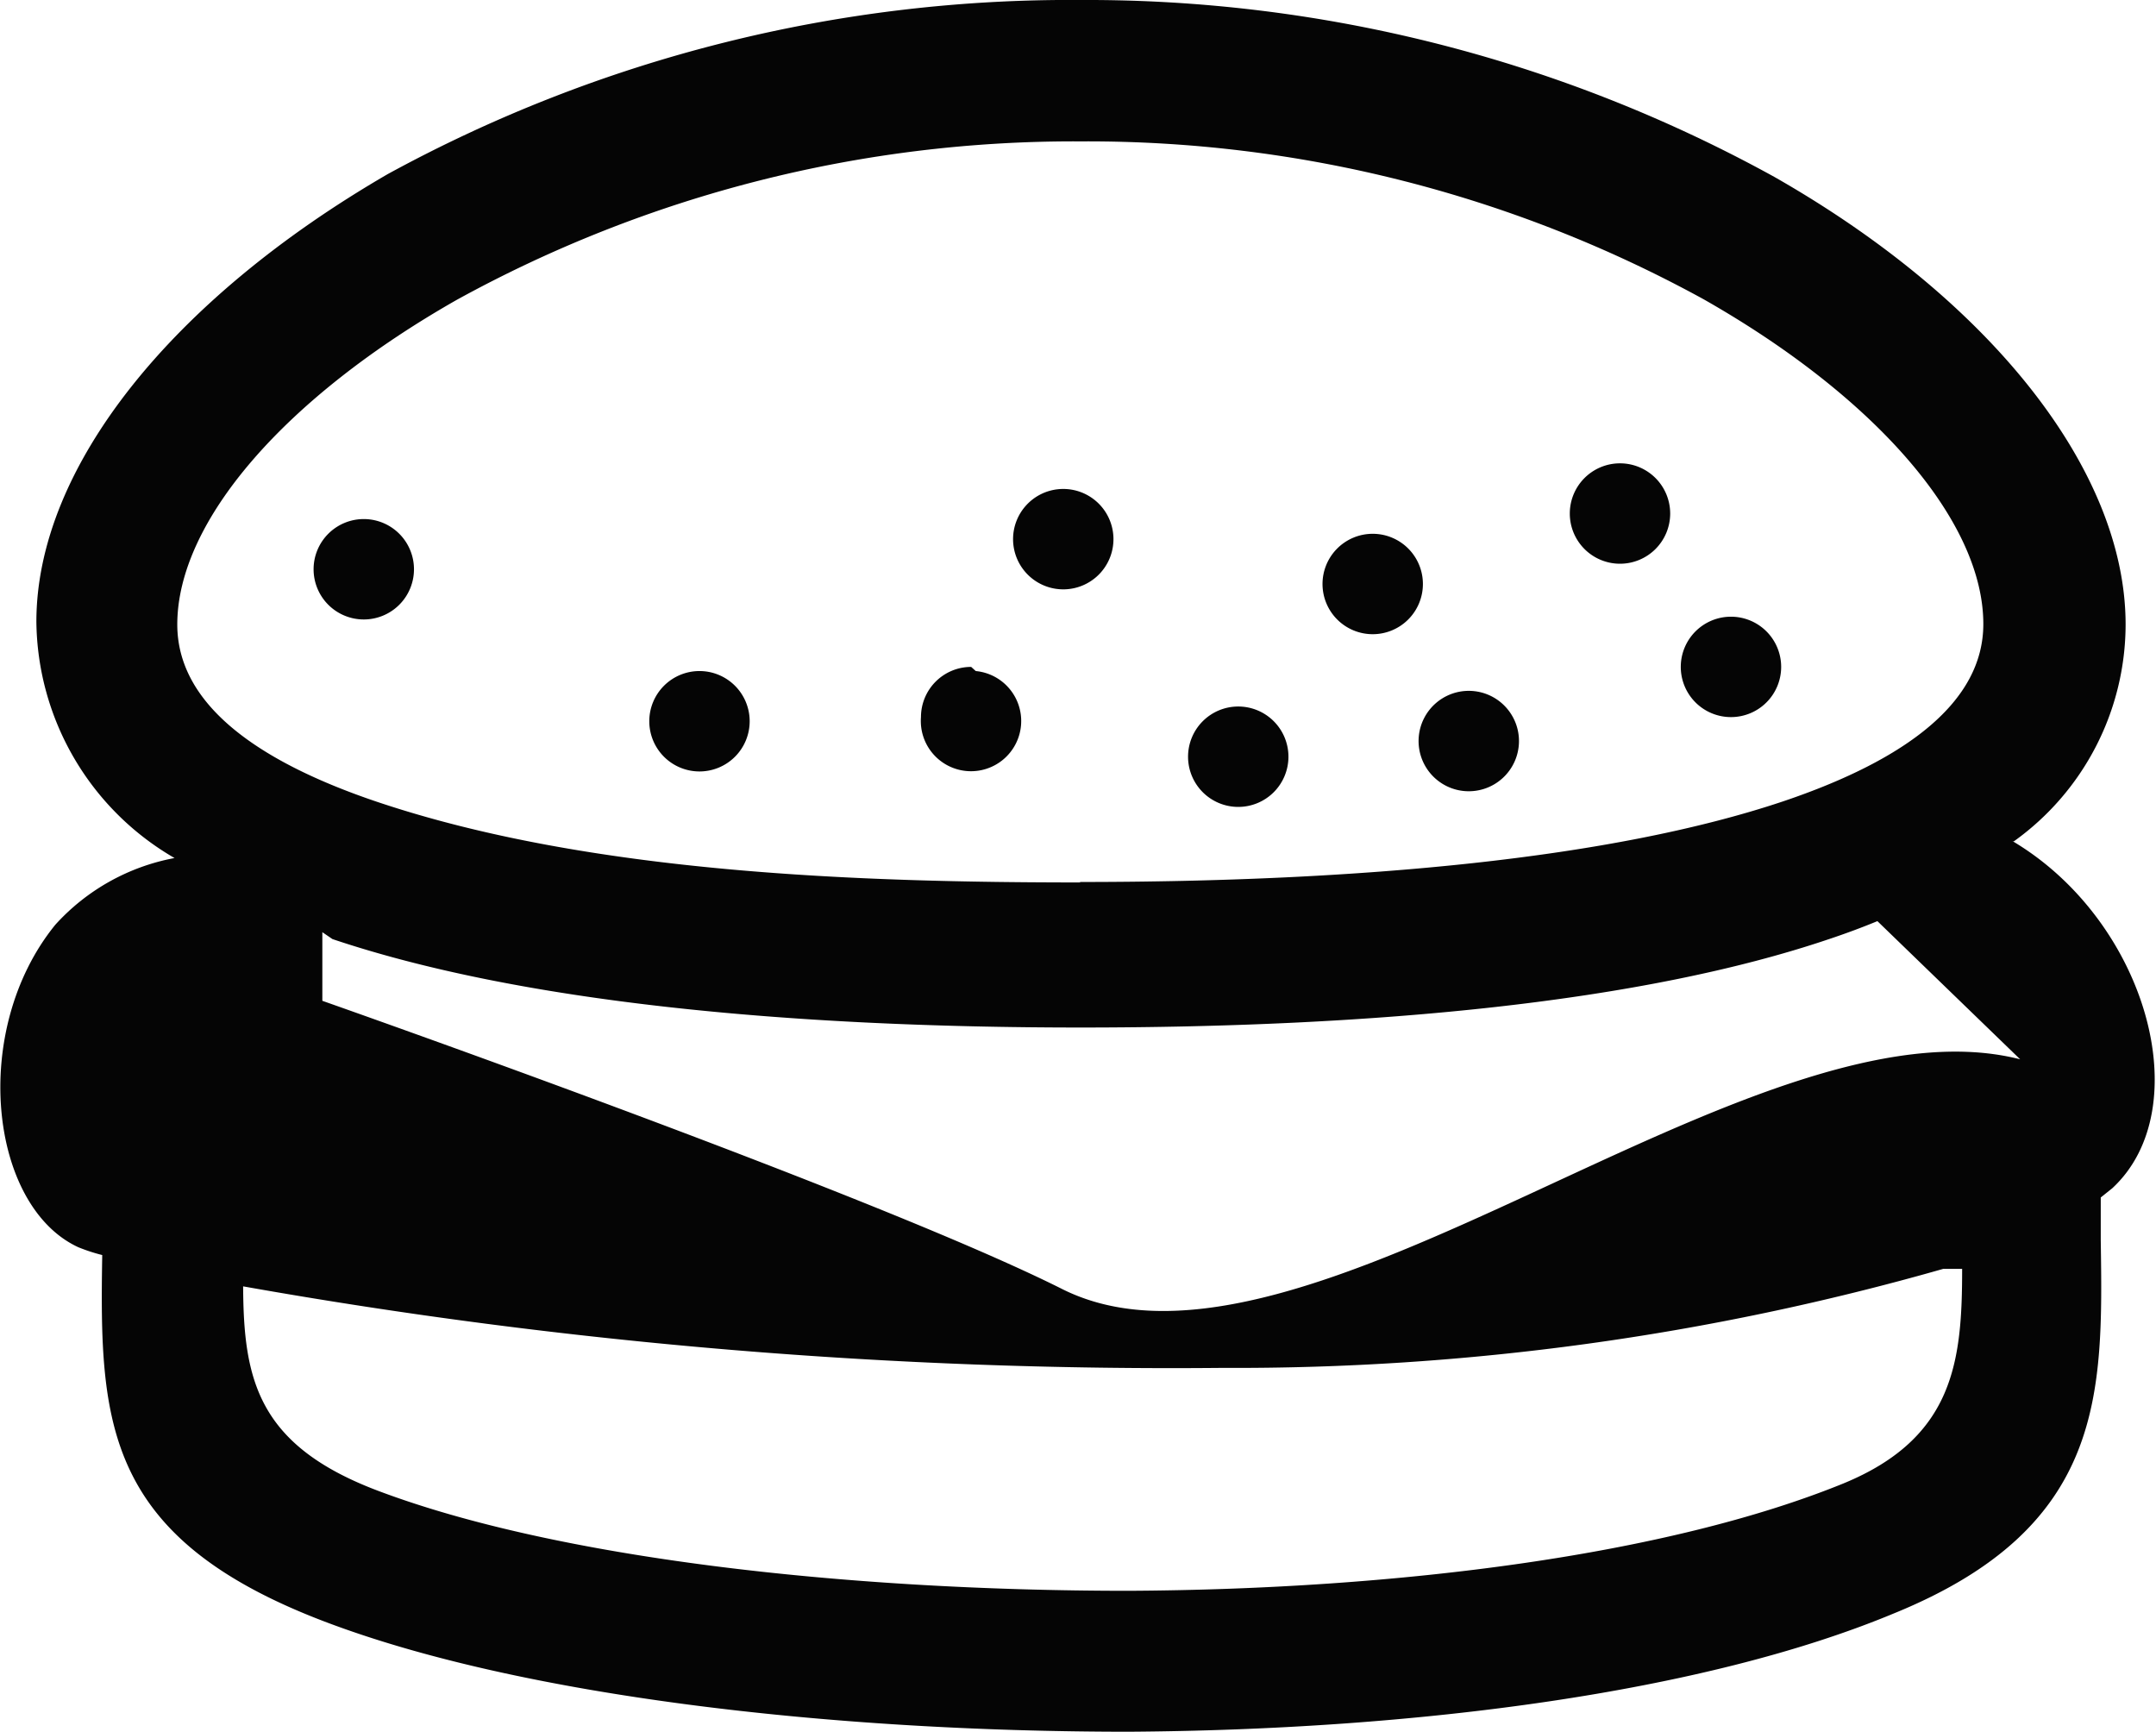 <svg xmlns="http://www.w3.org/2000/svg" viewBox="0 0 46.82 37.6"><defs><style>.cls-1{fill:#050505;fill-rule:evenodd;}</style></defs><title>icon-hamburger</title><g id="Layer_2" data-name="Layer 2"><g id="Layer_1-2" data-name="Layer 1"><path class="cls-1" d="M23.09,28c5.24,2.58,14.94-6.49,20.78-5l-3.1-3q-.51.21-1.05.39c-4.05,1.37-9.84,1.92-16.25,1.92s-12.2-.56-16.25-1.92L7,20.24,7,21.73S19,25.94,23.09,28ZM31.9,15A1.09,1.09,0,1,1,30.81,16,1.09,1.09,0,0,1,31.9,15Zm-24-3.73a1.09,1.09,0,1,1-1.09,1.09,1.09,1.09,0,0,1,1.09-1.09Zm7.29,3.3a1.09,1.09,0,1,1-1.09,1.09,1.09,1.09,0,0,1,1.09-1.09Zm6,0A1.09,1.09,0,1,1,20,15.57a1.09,1.09,0,0,1,1.09-1.09ZM23,10.62A1.09,1.09,0,1,1,22,11.71,1.09,1.09,0,0,1,23,10.62Zm3.89,4.72a1.09,1.09,0,1,1-1.09,1.09,1.09,1.09,0,0,1,1.09-1.09Zm2.92-3.75a1.09,1.09,0,1,1-1.09,1.09,1.09,1.09,0,0,1,1.09-1.09Zm5.37-1.53a1.09,1.09,0,1,1-1.09,1.09,1.09,1.09,0,0,1,1.09-1.09Zm2.41,3.33a1.09,1.09,0,1,1-1.09,1.09,1.09,1.09,0,0,1,1.09-1.09Zm6.11,4.87c2.92,1.73,4.05,5.8,2.17,7.54l-.25.2h0c0,.69,0,.8,0,.92.05,3.35.1,6.24-4.49,8.11C37,36.75,30.76,37.56,24.51,37.6c-6.56,0-13.17-.79-17.35-2.35-4.91-1.83-5-4.35-4.94-8a3.88,3.88,0,0,1-.52-.17c-1.93-.89-2.36-4.71-.5-7a4.64,4.64,0,0,1,2.59-1.45,6,6,0,0,1-3-5.13c0-3.35,2.94-7,7.63-9.72A30.91,30.91,0,0,1,23.47,0,30.92,30.92,0,0,1,38.53,3.84c4.69,2.67,7.63,6.37,7.63,9.72a5.8,5.8,0,0,1-2.43,4.71Zm-20.26.89c6.12,0,11.58-.51,15.28-1.75,2.7-.91,4.35-2.17,4.35-3.85,0-2.24-2.34-4.93-6.07-7.05A27.8,27.8,0,0,0,23.47,3.07,27.8,27.8,0,0,0,9.92,6.51c-3.73,2.12-6.07,4.81-6.07,7.05,0,1.68,1.64,2.94,4.34,3.85,4.64,1.56,10.52,1.75,15.28,1.75ZM5.28,27.93a115.28,115.28,0,0,0,21.27,1.77A56,56,0,0,0,42.2,27.55h.41c0,2-.17,3.67-2.58,4.66-3.81,1.55-9.64,2.3-15.52,2.33-6.22,0-12.43-.72-16.27-2.16C5.59,31.39,5.29,29.95,5.28,27.93Z"/></g></g></svg>